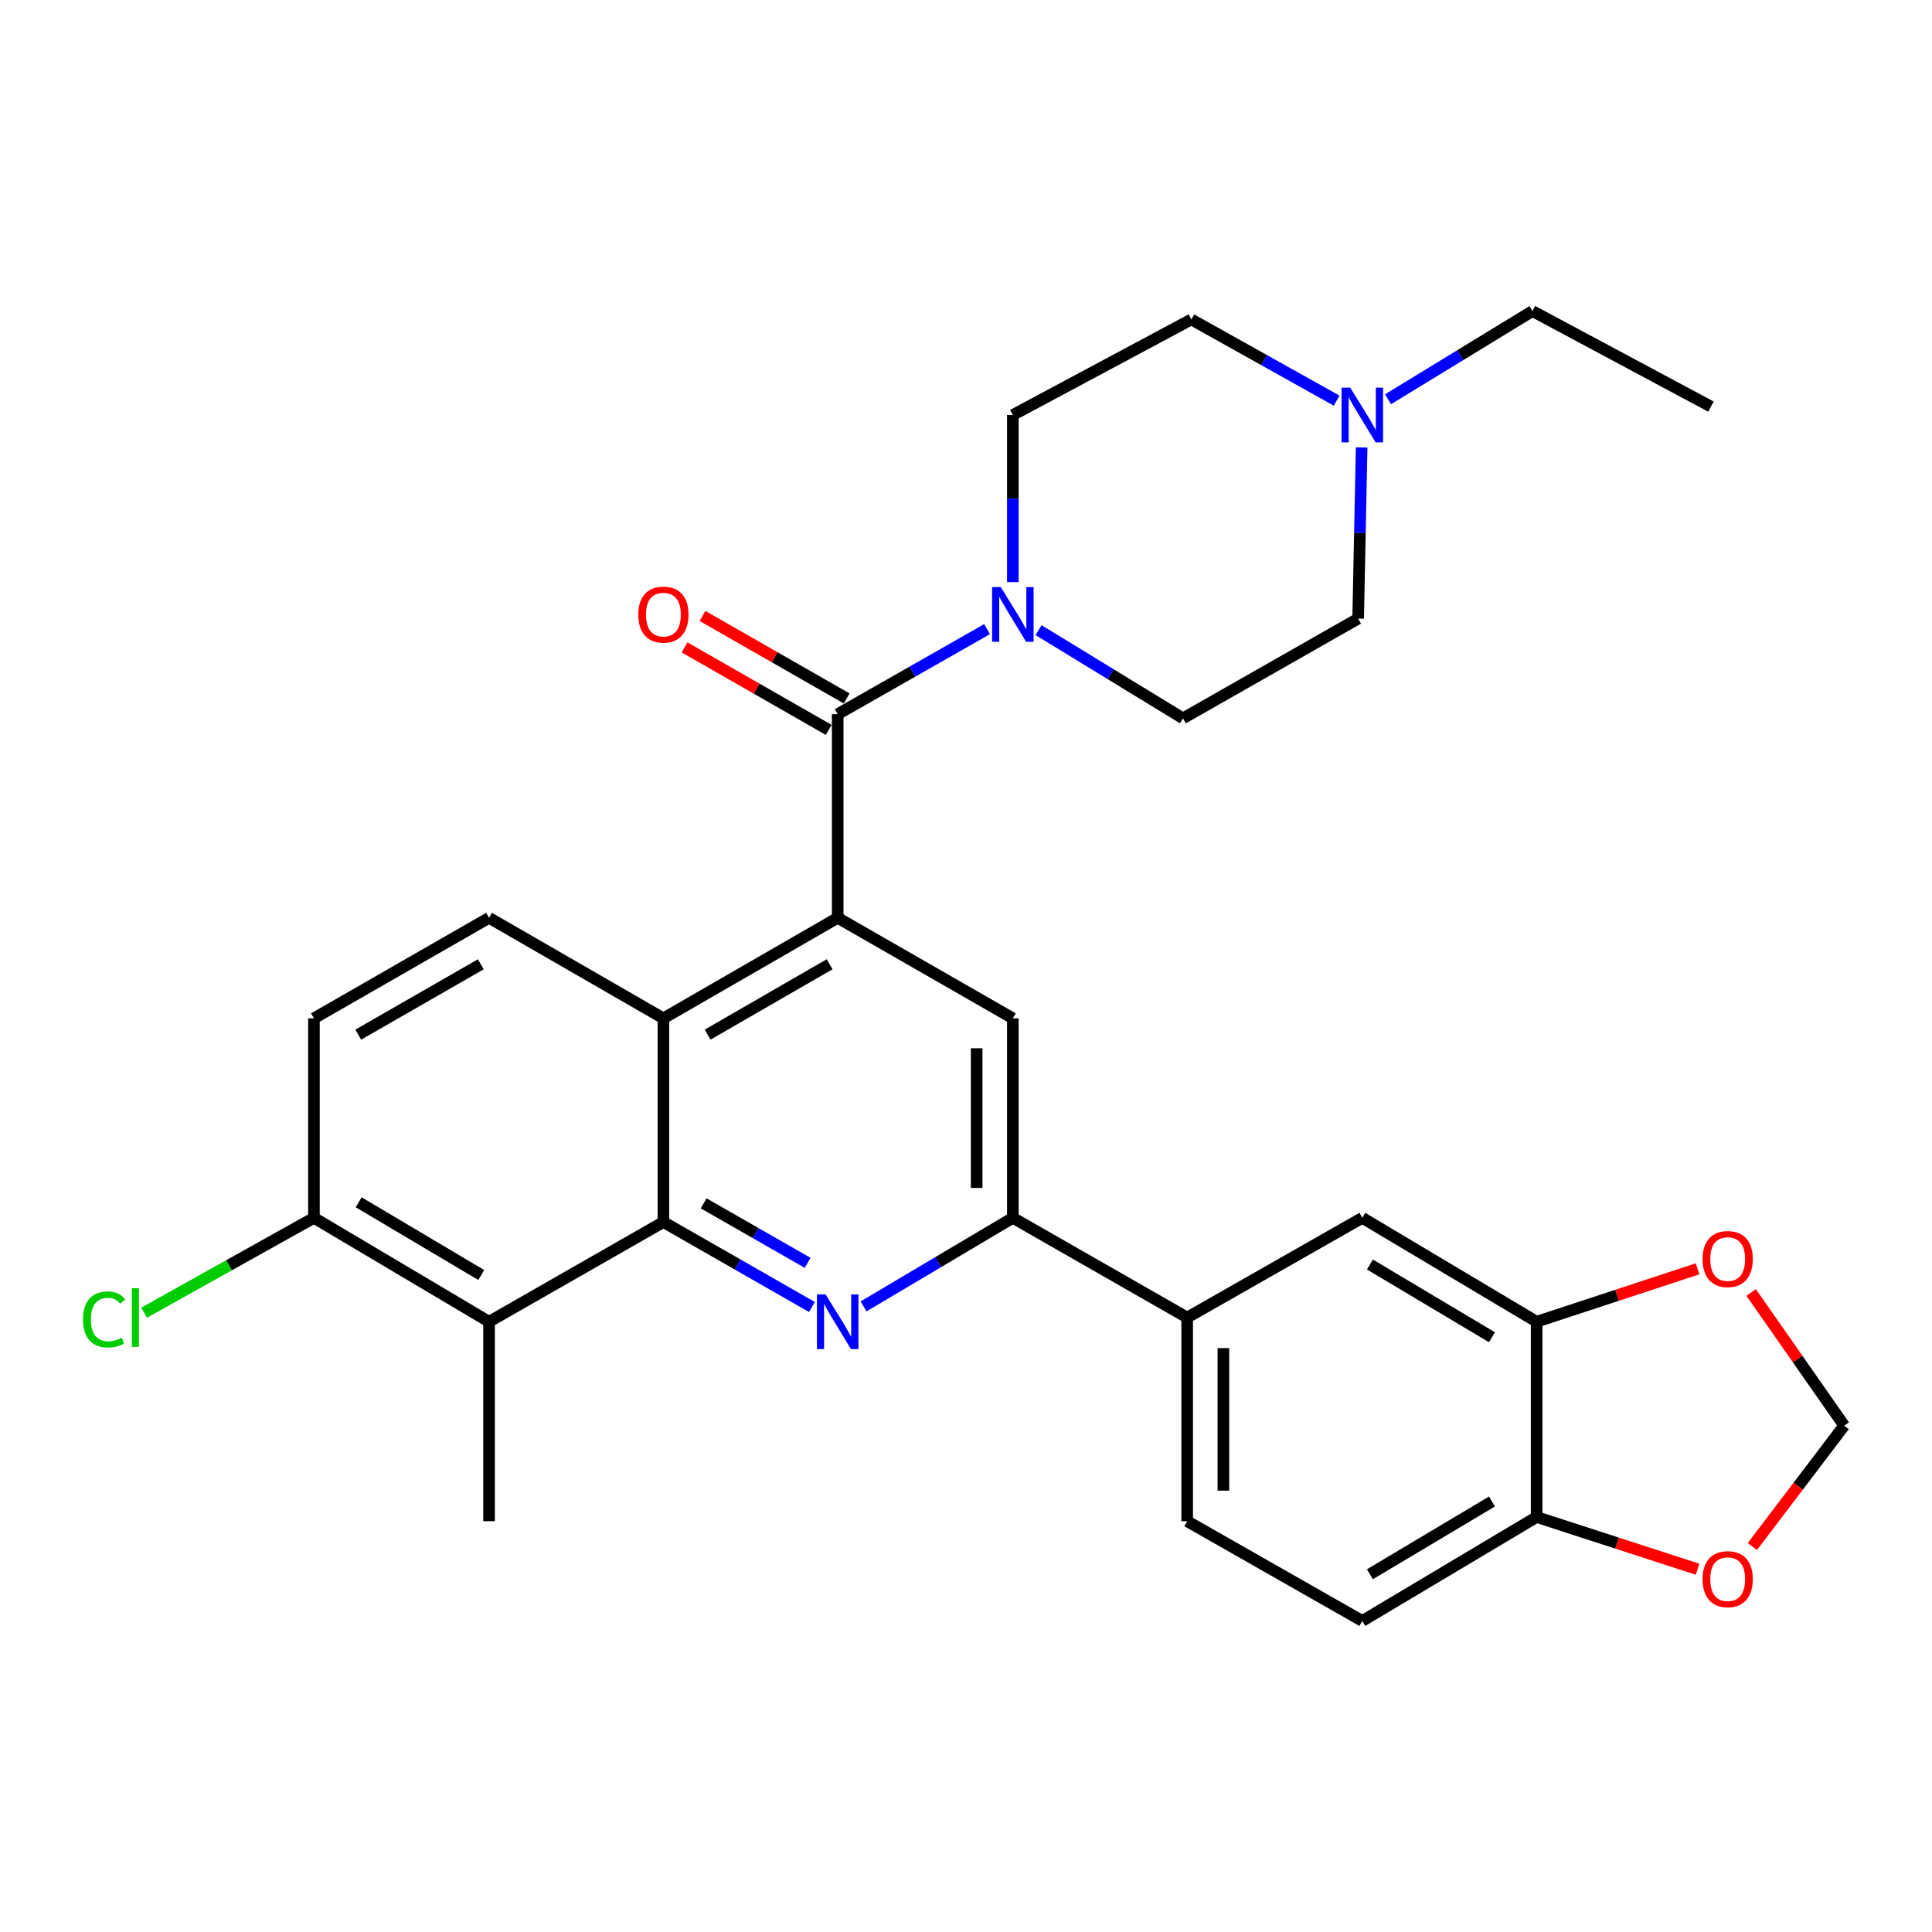 <?xml version='1.0' encoding='iso-8859-1'?>
<svg version='1.1' baseProfile='full'
              xmlns='http://www.w3.org/2000/svg'
                      xmlns:rdkit='http://www.rdkit.org/xml'
                      xmlns:xlink='http://www.w3.org/1999/xlink'
                  xml:space='preserve'
width='1000px' height='1000px' viewBox='0 0 1000 1000'>
<!-- END OF HEADER -->
<rect style='opacity:1.0;fill:#FFFFFF;stroke:none' width='1000' height='1000' x='0' y='0'> </rect>
<path class='bond-1' d='M 343.376,632.52 L 381.815,654.51' style='fill:none;fill-rule:evenodd;stroke:#000000;stroke-width:6px;stroke-linecap:butt;stroke-linejoin:miter;stroke-opacity:1' />
<path class='bond-1' d='M 381.815,654.51 L 420.255,676.499' style='fill:none;fill-rule:evenodd;stroke:#0000FF;stroke-width:6px;stroke-linecap:butt;stroke-linejoin:miter;stroke-opacity:1' />
<path class='bond-1' d='M 364.212,622.854 L 391.119,638.246' style='fill:none;fill-rule:evenodd;stroke:#000000;stroke-width:6px;stroke-linecap:butt;stroke-linejoin:miter;stroke-opacity:1' />
<path class='bond-1' d='M 391.119,638.246 L 418.027,653.639' style='fill:none;fill-rule:evenodd;stroke:#0000FF;stroke-width:6px;stroke-linecap:butt;stroke-linejoin:miter;stroke-opacity:1' />
<path class='bond-3' d='M 343.376,632.52 L 343.376,527.095' style='fill:none;fill-rule:evenodd;stroke:#000000;stroke-width:6px;stroke-linecap:butt;stroke-linejoin:miter;stroke-opacity:1' />
<path class='bond-6' d='M 343.376,632.52 L 253.128,684.129' style='fill:none;fill-rule:evenodd;stroke:#000000;stroke-width:6px;stroke-linecap:butt;stroke-linejoin:miter;stroke-opacity:1' />
<path class='bond-0' d='M 433.593,475.059 L 343.376,527.095' style='fill:none;fill-rule:evenodd;stroke:#000000;stroke-width:6px;stroke-linecap:butt;stroke-linejoin:miter;stroke-opacity:1' />
<path class='bond-0' d='M 429.422,499.095 L 366.27,535.52' style='fill:none;fill-rule:evenodd;stroke:#000000;stroke-width:6px;stroke-linecap:butt;stroke-linejoin:miter;stroke-opacity:1' />
<path class='bond-2' d='M 433.593,475.059 L 433.593,369.655' style='fill:none;fill-rule:evenodd;stroke:#000000;stroke-width:6px;stroke-linecap:butt;stroke-linejoin:miter;stroke-opacity:1' />
<path class='bond-7' d='M 433.593,475.059 L 524.247,527.095' style='fill:none;fill-rule:evenodd;stroke:#000000;stroke-width:6px;stroke-linecap:butt;stroke-linejoin:miter;stroke-opacity:1' />
<path class='bond-4' d='M 446.968,676.194 L 485.608,653.269' style='fill:none;fill-rule:evenodd;stroke:#0000FF;stroke-width:6px;stroke-linecap:butt;stroke-linejoin:miter;stroke-opacity:1' />
<path class='bond-4' d='M 485.608,653.269 L 524.247,630.345' style='fill:none;fill-rule:evenodd;stroke:#000000;stroke-width:6px;stroke-linecap:butt;stroke-linejoin:miter;stroke-opacity:1' />
<path class='bond-5' d='M 433.593,369.655 L 472.246,347.646' style='fill:none;fill-rule:evenodd;stroke:#000000;stroke-width:6px;stroke-linecap:butt;stroke-linejoin:miter;stroke-opacity:1' />
<path class='bond-5' d='M 472.246,347.646 L 510.899,325.636' style='fill:none;fill-rule:evenodd;stroke:#0000FF;stroke-width:6px;stroke-linecap:butt;stroke-linejoin:miter;stroke-opacity:1' />
<path class='bond-16' d='M 438.246,361.524 L 400.936,340.177' style='fill:none;fill-rule:evenodd;stroke:#000000;stroke-width:6px;stroke-linecap:butt;stroke-linejoin:miter;stroke-opacity:1' />
<path class='bond-16' d='M 400.936,340.177 L 363.627,318.829' style='fill:none;fill-rule:evenodd;stroke:#FF0000;stroke-width:6px;stroke-linecap:butt;stroke-linejoin:miter;stroke-opacity:1' />
<path class='bond-16' d='M 428.941,377.787 L 391.631,356.439' style='fill:none;fill-rule:evenodd;stroke:#000000;stroke-width:6px;stroke-linecap:butt;stroke-linejoin:miter;stroke-opacity:1' />
<path class='bond-16' d='M 391.631,356.439 L 354.322,335.092' style='fill:none;fill-rule:evenodd;stroke:#FF0000;stroke-width:6px;stroke-linecap:butt;stroke-linejoin:miter;stroke-opacity:1' />
<path class='bond-10' d='M 343.376,527.095 L 253.128,475.059' style='fill:none;fill-rule:evenodd;stroke:#000000;stroke-width:6px;stroke-linecap:butt;stroke-linejoin:miter;stroke-opacity:1' />
<path class='bond-8' d='M 524.247,630.345 L 614.485,681.964' style='fill:none;fill-rule:evenodd;stroke:#000000;stroke-width:6px;stroke-linecap:butt;stroke-linejoin:miter;stroke-opacity:1' />
<path class='bond-31' d='M 524.247,630.345 L 524.247,527.095' style='fill:none;fill-rule:evenodd;stroke:#000000;stroke-width:6px;stroke-linecap:butt;stroke-linejoin:miter;stroke-opacity:1' />
<path class='bond-31' d='M 505.511,614.857 L 505.511,542.583' style='fill:none;fill-rule:evenodd;stroke:#000000;stroke-width:6px;stroke-linecap:butt;stroke-linejoin:miter;stroke-opacity:1' />
<path class='bond-19' d='M 524.247,301.295 L 524.247,258.046' style='fill:none;fill-rule:evenodd;stroke:#0000FF;stroke-width:6px;stroke-linecap:butt;stroke-linejoin:miter;stroke-opacity:1' />
<path class='bond-19' d='M 524.247,258.046 L 524.247,214.797' style='fill:none;fill-rule:evenodd;stroke:#000000;stroke-width:6px;stroke-linecap:butt;stroke-linejoin:miter;stroke-opacity:1' />
<path class='bond-20' d='M 537.567,326.172 L 574.933,348.996' style='fill:none;fill-rule:evenodd;stroke:#0000FF;stroke-width:6px;stroke-linecap:butt;stroke-linejoin:miter;stroke-opacity:1' />
<path class='bond-20' d='M 574.933,348.996 L 612.299,371.82' style='fill:none;fill-rule:evenodd;stroke:#000000;stroke-width:6px;stroke-linecap:butt;stroke-linejoin:miter;stroke-opacity:1' />
<path class='bond-13' d='M 253.128,684.129 L 162.494,630.345' style='fill:none;fill-rule:evenodd;stroke:#000000;stroke-width:6px;stroke-linecap:butt;stroke-linejoin:miter;stroke-opacity:1' />
<path class='bond-13' d='M 249.095,659.949 L 185.651,622.299' style='fill:none;fill-rule:evenodd;stroke:#000000;stroke-width:6px;stroke-linecap:butt;stroke-linejoin:miter;stroke-opacity:1' />
<path class='bond-27' d='M 253.128,684.129 L 253.128,787.368' style='fill:none;fill-rule:evenodd;stroke:#000000;stroke-width:6px;stroke-linecap:butt;stroke-linejoin:miter;stroke-opacity:1' />
<path class='bond-12' d='M 614.485,681.964 L 705.129,630.345' style='fill:none;fill-rule:evenodd;stroke:#000000;stroke-width:6px;stroke-linecap:butt;stroke-linejoin:miter;stroke-opacity:1' />
<path class='bond-22' d='M 614.485,681.964 L 614.485,787.368' style='fill:none;fill-rule:evenodd;stroke:#000000;stroke-width:6px;stroke-linecap:butt;stroke-linejoin:miter;stroke-opacity:1' />
<path class='bond-22' d='M 633.222,697.775 L 633.222,771.558' style='fill:none;fill-rule:evenodd;stroke:#000000;stroke-width:6px;stroke-linecap:butt;stroke-linejoin:miter;stroke-opacity:1' />
<path class='bond-9' d='M 795.357,684.129 L 705.129,630.345' style='fill:none;fill-rule:evenodd;stroke:#000000;stroke-width:6px;stroke-linecap:butt;stroke-linejoin:miter;stroke-opacity:1' />
<path class='bond-9' d='M 772.229,692.156 L 709.07,654.507' style='fill:none;fill-rule:evenodd;stroke:#000000;stroke-width:6px;stroke-linecap:butt;stroke-linejoin:miter;stroke-opacity:1' />
<path class='bond-15' d='M 795.357,684.129 L 836.999,670.431' style='fill:none;fill-rule:evenodd;stroke:#000000;stroke-width:6px;stroke-linecap:butt;stroke-linejoin:miter;stroke-opacity:1' />
<path class='bond-15' d='M 836.999,670.431 L 878.642,656.733' style='fill:none;fill-rule:evenodd;stroke:#FF0000;stroke-width:6px;stroke-linecap:butt;stroke-linejoin:miter;stroke-opacity:1' />
<path class='bond-33' d='M 795.357,684.129 L 795.357,785.203' style='fill:none;fill-rule:evenodd;stroke:#000000;stroke-width:6px;stroke-linecap:butt;stroke-linejoin:miter;stroke-opacity:1' />
<path class='bond-30' d='M 253.128,475.059 L 162.494,527.095' style='fill:none;fill-rule:evenodd;stroke:#000000;stroke-width:6px;stroke-linecap:butt;stroke-linejoin:miter;stroke-opacity:1' />
<path class='bond-30' d='M 248.862,499.114 L 185.419,535.539' style='fill:none;fill-rule:evenodd;stroke:#000000;stroke-width:6px;stroke-linecap:butt;stroke-linejoin:miter;stroke-opacity:1' />
<path class='bond-11' d='M 704.786,231.592 L 703.88,275.891' style='fill:none;fill-rule:evenodd;stroke:#0000FF;stroke-width:6px;stroke-linecap:butt;stroke-linejoin:miter;stroke-opacity:1' />
<path class='bond-11' d='M 703.88,275.891 L 702.974,320.19' style='fill:none;fill-rule:evenodd;stroke:#000000;stroke-width:6px;stroke-linecap:butt;stroke-linejoin:miter;stroke-opacity:1' />
<path class='bond-28' d='M 718.449,206.66 L 755.82,183.831' style='fill:none;fill-rule:evenodd;stroke:#0000FF;stroke-width:6px;stroke-linecap:butt;stroke-linejoin:miter;stroke-opacity:1' />
<path class='bond-28' d='M 755.82,183.831 L 793.192,161.002' style='fill:none;fill-rule:evenodd;stroke:#000000;stroke-width:6px;stroke-linecap:butt;stroke-linejoin:miter;stroke-opacity:1' />
<path class='bond-32' d='M 691.855,207.378 L 654.247,186.36' style='fill:none;fill-rule:evenodd;stroke:#0000FF;stroke-width:6px;stroke-linecap:butt;stroke-linejoin:miter;stroke-opacity:1' />
<path class='bond-32' d='M 654.247,186.36 L 616.64,165.342' style='fill:none;fill-rule:evenodd;stroke:#000000;stroke-width:6px;stroke-linecap:butt;stroke-linejoin:miter;stroke-opacity:1' />
<path class='bond-21' d='M 162.494,630.345 L 162.494,527.095' style='fill:none;fill-rule:evenodd;stroke:#000000;stroke-width:6px;stroke-linecap:butt;stroke-linejoin:miter;stroke-opacity:1' />
<path class='bond-26' d='M 162.494,630.345 L 118.536,654.901' style='fill:none;fill-rule:evenodd;stroke:#000000;stroke-width:6px;stroke-linecap:butt;stroke-linejoin:miter;stroke-opacity:1' />
<path class='bond-26' d='M 118.536,654.901 L 74.578,679.458' style='fill:none;fill-rule:evenodd;stroke:#00CC00;stroke-width:6px;stroke-linecap:butt;stroke-linejoin:miter;stroke-opacity:1' />
<path class='bond-14' d='M 795.357,785.203 L 705.129,838.998' style='fill:none;fill-rule:evenodd;stroke:#000000;stroke-width:6px;stroke-linecap:butt;stroke-linejoin:miter;stroke-opacity:1' />
<path class='bond-14' d='M 772.227,777.179 L 709.068,814.836' style='fill:none;fill-rule:evenodd;stroke:#000000;stroke-width:6px;stroke-linecap:butt;stroke-linejoin:miter;stroke-opacity:1' />
<path class='bond-17' d='M 795.357,785.203 L 837.001,798.718' style='fill:none;fill-rule:evenodd;stroke:#000000;stroke-width:6px;stroke-linecap:butt;stroke-linejoin:miter;stroke-opacity:1' />
<path class='bond-17' d='M 837.001,798.718 L 878.645,812.233' style='fill:none;fill-rule:evenodd;stroke:#FF0000;stroke-width:6px;stroke-linecap:butt;stroke-linejoin:miter;stroke-opacity:1' />
<path class='bond-18' d='M 906.395,668.993 L 930.47,703.453' style='fill:none;fill-rule:evenodd;stroke:#FF0000;stroke-width:6px;stroke-linecap:butt;stroke-linejoin:miter;stroke-opacity:1' />
<path class='bond-18' d='M 930.47,703.453 L 954.545,737.914' style='fill:none;fill-rule:evenodd;stroke:#000000;stroke-width:6px;stroke-linecap:butt;stroke-linejoin:miter;stroke-opacity:1' />
<path class='bond-34' d='M 907.016,800.483 L 930.781,769.198' style='fill:none;fill-rule:evenodd;stroke:#FF0000;stroke-width:6px;stroke-linecap:butt;stroke-linejoin:miter;stroke-opacity:1' />
<path class='bond-34' d='M 930.781,769.198 L 954.545,737.914' style='fill:none;fill-rule:evenodd;stroke:#000000;stroke-width:6px;stroke-linecap:butt;stroke-linejoin:miter;stroke-opacity:1' />
<path class='bond-25' d='M 524.247,214.797 L 616.64,165.342' style='fill:none;fill-rule:evenodd;stroke:#000000;stroke-width:6px;stroke-linecap:butt;stroke-linejoin:miter;stroke-opacity:1' />
<path class='bond-24' d='M 612.299,371.82 L 702.974,320.19' style='fill:none;fill-rule:evenodd;stroke:#000000;stroke-width:6px;stroke-linecap:butt;stroke-linejoin:miter;stroke-opacity:1' />
<path class='bond-23' d='M 614.485,787.368 L 705.129,838.998' style='fill:none;fill-rule:evenodd;stroke:#000000;stroke-width:6px;stroke-linecap:butt;stroke-linejoin:miter;stroke-opacity:1' />
<path class='bond-29' d='M 793.192,161.002 L 885.574,210.456' style='fill:none;fill-rule:evenodd;stroke:#000000;stroke-width:6px;stroke-linecap:butt;stroke-linejoin:miter;stroke-opacity:1' />
<path  class='atom-2' d='M 427.333 669.969
L 436.613 684.969
Q 437.533 686.449, 439.013 689.129
Q 440.493 691.809, 440.573 691.969
L 440.573 669.969
L 444.333 669.969
L 444.333 698.289
L 440.453 698.289
L 430.493 681.889
Q 429.333 679.969, 428.093 677.769
Q 426.893 675.569, 426.533 674.889
L 426.533 698.289
L 422.853 698.289
L 422.853 669.969
L 427.333 669.969
' fill='#0000FF'/>
<path  class='atom-6' d='M 517.987 303.876
L 527.267 318.876
Q 528.187 320.356, 529.667 323.036
Q 531.147 325.716, 531.227 325.876
L 531.227 303.876
L 534.987 303.876
L 534.987 332.196
L 531.107 332.196
L 521.147 315.796
Q 519.987 313.876, 518.747 311.676
Q 517.547 309.476, 517.187 308.796
L 517.187 332.196
L 513.507 332.196
L 513.507 303.876
L 517.987 303.876
' fill='#0000FF'/>
<path  class='atom-12' d='M 698.869 200.637
L 708.149 215.637
Q 709.069 217.117, 710.549 219.797
Q 712.029 222.477, 712.109 222.637
L 712.109 200.637
L 715.869 200.637
L 715.869 228.957
L 711.989 228.957
L 702.029 212.557
Q 700.869 210.637, 699.629 208.437
Q 698.429 206.237, 698.069 205.557
L 698.069 228.957
L 694.389 228.957
L 694.389 200.637
L 698.869 200.637
' fill='#0000FF'/>
<path  class='atom-16' d='M 881.245 651.68
Q 881.245 644.88, 884.605 641.08
Q 887.965 637.28, 894.245 637.28
Q 900.525 637.28, 903.885 641.08
Q 907.245 644.88, 907.245 651.68
Q 907.245 658.56, 903.845 662.48
Q 900.445 666.36, 894.245 666.36
Q 888.005 666.36, 884.605 662.48
Q 881.245 658.6, 881.245 651.68
M 894.245 663.16
Q 898.565 663.16, 900.885 660.28
Q 903.245 657.36, 903.245 651.68
Q 903.245 646.12, 900.885 643.32
Q 898.565 640.48, 894.245 640.48
Q 889.925 640.48, 887.565 643.28
Q 885.245 646.08, 885.245 651.68
Q 885.245 657.4, 887.565 660.28
Q 889.925 663.16, 894.245 663.16
' fill='#FF0000'/>
<path  class='atom-17' d='M 330.376 318.116
Q 330.376 311.316, 333.736 307.516
Q 337.096 303.716, 343.376 303.716
Q 349.656 303.716, 353.016 307.516
Q 356.376 311.316, 356.376 318.116
Q 356.376 324.996, 352.976 328.916
Q 349.576 332.796, 343.376 332.796
Q 337.136 332.796, 333.736 328.916
Q 330.376 325.036, 330.376 318.116
M 343.376 329.596
Q 347.696 329.596, 350.016 326.716
Q 352.376 323.796, 352.376 318.116
Q 352.376 312.556, 350.016 309.756
Q 347.696 306.916, 343.376 306.916
Q 339.056 306.916, 336.696 309.716
Q 334.376 312.516, 334.376 318.116
Q 334.376 323.836, 336.696 326.716
Q 339.056 329.596, 343.376 329.596
' fill='#FF0000'/>
<path  class='atom-18' d='M 881.245 817.375
Q 881.245 810.575, 884.605 806.775
Q 887.965 802.975, 894.245 802.975
Q 900.525 802.975, 903.885 806.775
Q 907.245 810.575, 907.245 817.375
Q 907.245 824.255, 903.845 828.175
Q 900.445 832.055, 894.245 832.055
Q 888.005 832.055, 884.605 828.175
Q 881.245 824.295, 881.245 817.375
M 894.245 828.855
Q 898.565 828.855, 900.885 825.975
Q 903.245 823.055, 903.245 817.375
Q 903.245 811.815, 900.885 809.015
Q 898.565 806.175, 894.245 806.175
Q 889.925 806.175, 887.565 808.975
Q 885.245 811.775, 885.245 817.375
Q 885.245 823.095, 887.565 825.975
Q 889.925 828.855, 894.245 828.855
' fill='#FF0000'/>
<path  class='atom-27' d='M 42.971 682.944
Q 42.971 675.904, 46.251 672.224
Q 49.571 668.504, 55.851 668.504
Q 61.691 668.504, 64.811 672.624
L 62.171 674.784
Q 59.891 671.784, 55.851 671.784
Q 51.571 671.784, 49.291 674.664
Q 47.051 677.504, 47.051 682.944
Q 47.051 688.544, 49.371 691.424
Q 51.731 694.304, 56.291 694.304
Q 59.411 694.304, 63.051 692.424
L 64.171 695.424
Q 62.691 696.384, 60.451 696.944
Q 58.211 697.504, 55.731 697.504
Q 49.571 697.504, 46.251 693.744
Q 42.971 689.984, 42.971 682.944
' fill='#00CC00'/>
<path  class='atom-27' d='M 68.251 666.784
L 71.931 666.784
L 71.931 697.144
L 68.251 697.144
L 68.251 666.784
' fill='#00CC00'/>
</svg>
